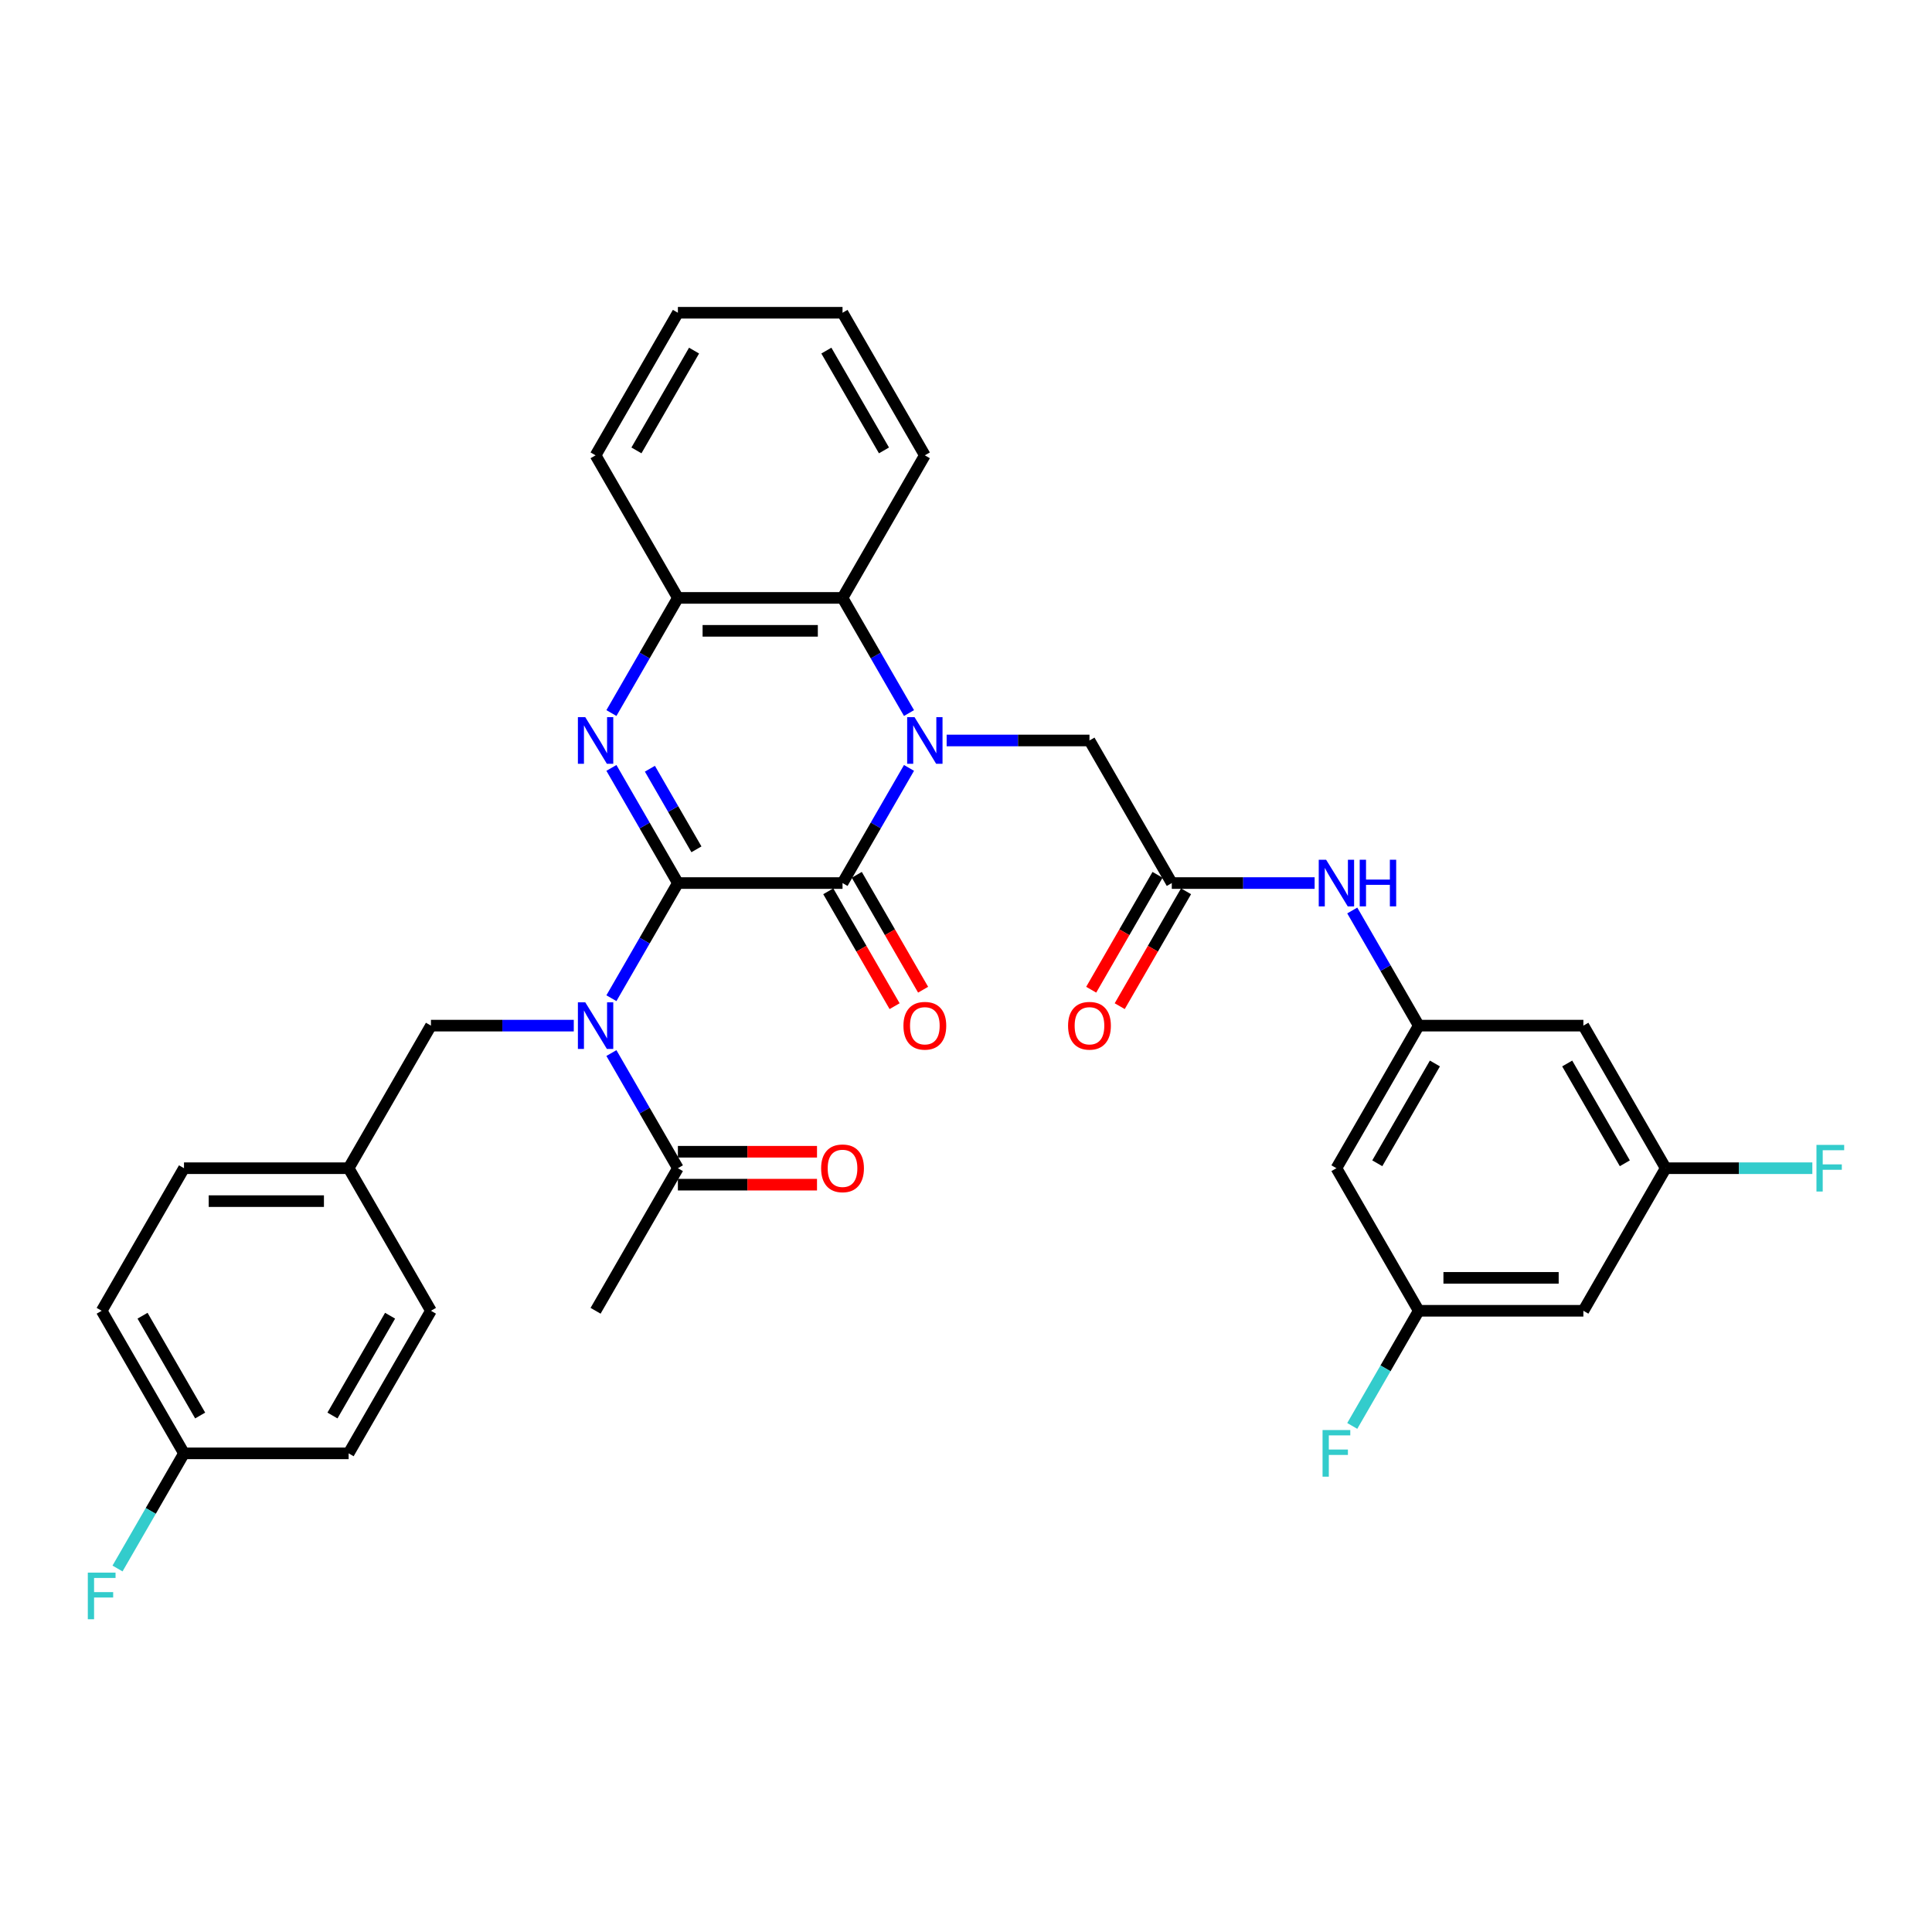 <?xml version='1.0' encoding='iso-8859-1'?>
<svg version='1.1' baseProfile='full'
              xmlns='http://www.w3.org/2000/svg'
                      xmlns:rdkit='http://www.rdkit.org/xml'
                      xmlns:xlink='http://www.w3.org/1999/xlink'
                  xml:space='preserve'
width='1000px' height='1000px' viewBox='0 0 1000 1000'>
<!-- END OF HEADER -->
<rect style='opacity:1.0;fill:#FFFFFF;stroke:none' width='1000' height='1000' x='0' y='0'> </rect>
<path class='bond-1' d='M 350.877,457.068 L 436.09,457.068' style='fill:none;fill-rule:evenodd;stroke:#000000;stroke-width:6px;stroke-linecap:butt;stroke-linejoin:miter;stroke-opacity:1' />
<path class='bond-2' d='M 350.877,457.068 L 333.671,427.268' style='fill:none;fill-rule:evenodd;stroke:#000000;stroke-width:6px;stroke-linecap:butt;stroke-linejoin:miter;stroke-opacity:1' />
<path class='bond-2' d='M 333.671,427.268 L 316.466,397.468' style='fill:none;fill-rule:evenodd;stroke:#0000FF;stroke-width:6px;stroke-linecap:butt;stroke-linejoin:miter;stroke-opacity:1' />
<path class='bond-2' d='M 360.474,439.607 L 348.431,418.747' style='fill:none;fill-rule:evenodd;stroke:#000000;stroke-width:6px;stroke-linecap:butt;stroke-linejoin:miter;stroke-opacity:1' />
<path class='bond-2' d='M 348.431,418.747 L 336.387,397.887' style='fill:none;fill-rule:evenodd;stroke:#0000FF;stroke-width:6px;stroke-linecap:butt;stroke-linejoin:miter;stroke-opacity:1' />
<path class='bond-3' d='M 350.877,457.068 L 333.671,486.869' style='fill:none;fill-rule:evenodd;stroke:#000000;stroke-width:6px;stroke-linecap:butt;stroke-linejoin:miter;stroke-opacity:1' />
<path class='bond-3' d='M 333.671,486.869 L 316.466,516.669' style='fill:none;fill-rule:evenodd;stroke:#0000FF;stroke-width:6px;stroke-linecap:butt;stroke-linejoin:miter;stroke-opacity:1' />
<path class='bond-0' d='M 470.5,397.468 L 453.295,427.268' style='fill:none;fill-rule:evenodd;stroke:#0000FF;stroke-width:6px;stroke-linecap:butt;stroke-linejoin:miter;stroke-opacity:1' />
<path class='bond-0' d='M 453.295,427.268 L 436.09,457.068' style='fill:none;fill-rule:evenodd;stroke:#000000;stroke-width:6px;stroke-linecap:butt;stroke-linejoin:miter;stroke-opacity:1' />
<path class='bond-7' d='M 489.979,383.271 L 526.944,383.271' style='fill:none;fill-rule:evenodd;stroke:#0000FF;stroke-width:6px;stroke-linecap:butt;stroke-linejoin:miter;stroke-opacity:1' />
<path class='bond-7' d='M 526.944,383.271 L 563.91,383.271' style='fill:none;fill-rule:evenodd;stroke:#000000;stroke-width:6px;stroke-linecap:butt;stroke-linejoin:miter;stroke-opacity:1' />
<path class='bond-34' d='M 470.5,369.075 L 453.295,339.275' style='fill:none;fill-rule:evenodd;stroke:#0000FF;stroke-width:6px;stroke-linecap:butt;stroke-linejoin:miter;stroke-opacity:1' />
<path class='bond-34' d='M 453.295,339.275 L 436.09,309.474' style='fill:none;fill-rule:evenodd;stroke:#000000;stroke-width:6px;stroke-linecap:butt;stroke-linejoin:miter;stroke-opacity:1' />
<path class='bond-12' d='M 428.71,461.329 L 445.876,491.061' style='fill:none;fill-rule:evenodd;stroke:#000000;stroke-width:6px;stroke-linecap:butt;stroke-linejoin:miter;stroke-opacity:1' />
<path class='bond-12' d='M 445.876,491.061 L 463.042,520.793' style='fill:none;fill-rule:evenodd;stroke:#FF0000;stroke-width:6px;stroke-linecap:butt;stroke-linejoin:miter;stroke-opacity:1' />
<path class='bond-12' d='M 443.47,452.808 L 460.635,482.54' style='fill:none;fill-rule:evenodd;stroke:#000000;stroke-width:6px;stroke-linecap:butt;stroke-linejoin:miter;stroke-opacity:1' />
<path class='bond-12' d='M 460.635,482.54 L 477.801,512.272' style='fill:none;fill-rule:evenodd;stroke:#FF0000;stroke-width:6px;stroke-linecap:butt;stroke-linejoin:miter;stroke-opacity:1' />
<path class='bond-5' d='M 316.466,369.075 L 333.671,339.275' style='fill:none;fill-rule:evenodd;stroke:#0000FF;stroke-width:6px;stroke-linecap:butt;stroke-linejoin:miter;stroke-opacity:1' />
<path class='bond-5' d='M 333.671,339.275 L 350.877,309.474' style='fill:none;fill-rule:evenodd;stroke:#000000;stroke-width:6px;stroke-linecap:butt;stroke-linejoin:miter;stroke-opacity:1' />
<path class='bond-6' d='M 316.466,545.062 L 333.671,574.862' style='fill:none;fill-rule:evenodd;stroke:#0000FF;stroke-width:6px;stroke-linecap:butt;stroke-linejoin:miter;stroke-opacity:1' />
<path class='bond-6' d='M 333.671,574.862 L 350.877,604.662' style='fill:none;fill-rule:evenodd;stroke:#000000;stroke-width:6px;stroke-linecap:butt;stroke-linejoin:miter;stroke-opacity:1' />
<path class='bond-11' d='M 296.988,530.865 L 260.022,530.865' style='fill:none;fill-rule:evenodd;stroke:#0000FF;stroke-width:6px;stroke-linecap:butt;stroke-linejoin:miter;stroke-opacity:1' />
<path class='bond-11' d='M 260.022,530.865 L 223.056,530.865' style='fill:none;fill-rule:evenodd;stroke:#000000;stroke-width:6px;stroke-linecap:butt;stroke-linejoin:miter;stroke-opacity:1' />
<path class='bond-4' d='M 436.09,309.474 L 350.877,309.474' style='fill:none;fill-rule:evenodd;stroke:#000000;stroke-width:6px;stroke-linecap:butt;stroke-linejoin:miter;stroke-opacity:1' />
<path class='bond-4' d='M 423.308,326.517 L 363.659,326.517' style='fill:none;fill-rule:evenodd;stroke:#000000;stroke-width:6px;stroke-linecap:butt;stroke-linejoin:miter;stroke-opacity:1' />
<path class='bond-29' d='M 436.09,309.474 L 478.697,235.677' style='fill:none;fill-rule:evenodd;stroke:#000000;stroke-width:6px;stroke-linecap:butt;stroke-linejoin:miter;stroke-opacity:1' />
<path class='bond-30' d='M 350.877,309.474 L 308.27,235.677' style='fill:none;fill-rule:evenodd;stroke:#000000;stroke-width:6px;stroke-linecap:butt;stroke-linejoin:miter;stroke-opacity:1' />
<path class='bond-18' d='M 350.877,613.184 L 386.879,613.184' style='fill:none;fill-rule:evenodd;stroke:#000000;stroke-width:6px;stroke-linecap:butt;stroke-linejoin:miter;stroke-opacity:1' />
<path class='bond-18' d='M 386.879,613.184 L 422.882,613.184' style='fill:none;fill-rule:evenodd;stroke:#FF0000;stroke-width:6px;stroke-linecap:butt;stroke-linejoin:miter;stroke-opacity:1' />
<path class='bond-18' d='M 350.877,596.141 L 386.879,596.141' style='fill:none;fill-rule:evenodd;stroke:#000000;stroke-width:6px;stroke-linecap:butt;stroke-linejoin:miter;stroke-opacity:1' />
<path class='bond-18' d='M 386.879,596.141 L 422.882,596.141' style='fill:none;fill-rule:evenodd;stroke:#FF0000;stroke-width:6px;stroke-linecap:butt;stroke-linejoin:miter;stroke-opacity:1' />
<path class='bond-31' d='M 350.877,604.662 L 308.27,678.459' style='fill:none;fill-rule:evenodd;stroke:#000000;stroke-width:6px;stroke-linecap:butt;stroke-linejoin:miter;stroke-opacity:1' />
<path class='bond-8' d='M 563.91,383.271 L 606.517,457.068' style='fill:none;fill-rule:evenodd;stroke:#000000;stroke-width:6px;stroke-linecap:butt;stroke-linejoin:miter;stroke-opacity:1' />
<path class='bond-10' d='M 606.517,457.068 L 643.482,457.068' style='fill:none;fill-rule:evenodd;stroke:#000000;stroke-width:6px;stroke-linecap:butt;stroke-linejoin:miter;stroke-opacity:1' />
<path class='bond-10' d='M 643.482,457.068 L 680.448,457.068' style='fill:none;fill-rule:evenodd;stroke:#0000FF;stroke-width:6px;stroke-linecap:butt;stroke-linejoin:miter;stroke-opacity:1' />
<path class='bond-19' d='M 599.137,452.808 L 581.971,482.54' style='fill:none;fill-rule:evenodd;stroke:#000000;stroke-width:6px;stroke-linecap:butt;stroke-linejoin:miter;stroke-opacity:1' />
<path class='bond-19' d='M 581.971,482.54 L 564.805,512.272' style='fill:none;fill-rule:evenodd;stroke:#FF0000;stroke-width:6px;stroke-linecap:butt;stroke-linejoin:miter;stroke-opacity:1' />
<path class='bond-19' d='M 613.896,461.329 L 596.731,491.061' style='fill:none;fill-rule:evenodd;stroke:#000000;stroke-width:6px;stroke-linecap:butt;stroke-linejoin:miter;stroke-opacity:1' />
<path class='bond-19' d='M 596.731,491.061 L 579.565,520.793' style='fill:none;fill-rule:evenodd;stroke:#FF0000;stroke-width:6px;stroke-linecap:butt;stroke-linejoin:miter;stroke-opacity:1' />
<path class='bond-9' d='M 734.337,530.865 L 717.132,501.065' style='fill:none;fill-rule:evenodd;stroke:#000000;stroke-width:6px;stroke-linecap:butt;stroke-linejoin:miter;stroke-opacity:1' />
<path class='bond-9' d='M 717.132,501.065 L 699.927,471.265' style='fill:none;fill-rule:evenodd;stroke:#0000FF;stroke-width:6px;stroke-linecap:butt;stroke-linejoin:miter;stroke-opacity:1' />
<path class='bond-13' d='M 734.337,530.865 L 691.73,604.662' style='fill:none;fill-rule:evenodd;stroke:#000000;stroke-width:6px;stroke-linecap:butt;stroke-linejoin:miter;stroke-opacity:1' />
<path class='bond-13' d='M 742.705,550.456 L 712.881,602.114' style='fill:none;fill-rule:evenodd;stroke:#000000;stroke-width:6px;stroke-linecap:butt;stroke-linejoin:miter;stroke-opacity:1' />
<path class='bond-14' d='M 734.337,530.865 L 819.55,530.865' style='fill:none;fill-rule:evenodd;stroke:#000000;stroke-width:6px;stroke-linecap:butt;stroke-linejoin:miter;stroke-opacity:1' />
<path class='bond-20' d='M 223.056,530.865 L 180.45,604.662' style='fill:none;fill-rule:evenodd;stroke:#000000;stroke-width:6px;stroke-linecap:butt;stroke-linejoin:miter;stroke-opacity:1' />
<path class='bond-15' d='M 691.73,604.662 L 734.337,678.459' style='fill:none;fill-rule:evenodd;stroke:#000000;stroke-width:6px;stroke-linecap:butt;stroke-linejoin:miter;stroke-opacity:1' />
<path class='bond-16' d='M 819.55,530.865 L 862.157,604.662' style='fill:none;fill-rule:evenodd;stroke:#000000;stroke-width:6px;stroke-linecap:butt;stroke-linejoin:miter;stroke-opacity:1' />
<path class='bond-16' d='M 811.182,550.456 L 841.007,602.114' style='fill:none;fill-rule:evenodd;stroke:#000000;stroke-width:6px;stroke-linecap:butt;stroke-linejoin:miter;stroke-opacity:1' />
<path class='bond-23' d='M 734.337,678.459 L 717.132,708.26' style='fill:none;fill-rule:evenodd;stroke:#000000;stroke-width:6px;stroke-linecap:butt;stroke-linejoin:miter;stroke-opacity:1' />
<path class='bond-23' d='M 717.132,708.26 L 699.927,738.06' style='fill:none;fill-rule:evenodd;stroke:#33CCCC;stroke-width:6px;stroke-linecap:butt;stroke-linejoin:miter;stroke-opacity:1' />
<path class='bond-37' d='M 734.337,678.459 L 819.55,678.459' style='fill:none;fill-rule:evenodd;stroke:#000000;stroke-width:6px;stroke-linecap:butt;stroke-linejoin:miter;stroke-opacity:1' />
<path class='bond-37' d='M 747.119,661.417 L 806.768,661.417' style='fill:none;fill-rule:evenodd;stroke:#000000;stroke-width:6px;stroke-linecap:butt;stroke-linejoin:miter;stroke-opacity:1' />
<path class='bond-17' d='M 862.157,604.662 L 819.55,678.459' style='fill:none;fill-rule:evenodd;stroke:#000000;stroke-width:6px;stroke-linecap:butt;stroke-linejoin:miter;stroke-opacity:1' />
<path class='bond-22' d='M 862.157,604.662 L 900.111,604.662' style='fill:none;fill-rule:evenodd;stroke:#000000;stroke-width:6px;stroke-linecap:butt;stroke-linejoin:miter;stroke-opacity:1' />
<path class='bond-22' d='M 900.111,604.662 L 938.065,604.662' style='fill:none;fill-rule:evenodd;stroke:#33CCCC;stroke-width:6px;stroke-linecap:butt;stroke-linejoin:miter;stroke-opacity:1' />
<path class='bond-25' d='M 180.45,604.662 L 223.056,678.459' style='fill:none;fill-rule:evenodd;stroke:#000000;stroke-width:6px;stroke-linecap:butt;stroke-linejoin:miter;stroke-opacity:1' />
<path class='bond-26' d='M 180.45,604.662 L 95.236,604.662' style='fill:none;fill-rule:evenodd;stroke:#000000;stroke-width:6px;stroke-linecap:butt;stroke-linejoin:miter;stroke-opacity:1' />
<path class='bond-26' d='M 167.668,621.705 L 108.018,621.705' style='fill:none;fill-rule:evenodd;stroke:#000000;stroke-width:6px;stroke-linecap:butt;stroke-linejoin:miter;stroke-opacity:1' />
<path class='bond-21' d='M 95.236,752.256 L 52.63,678.459' style='fill:none;fill-rule:evenodd;stroke:#000000;stroke-width:6px;stroke-linecap:butt;stroke-linejoin:miter;stroke-opacity:1' />
<path class='bond-21' d='M 103.605,732.665 L 73.78,681.008' style='fill:none;fill-rule:evenodd;stroke:#000000;stroke-width:6px;stroke-linecap:butt;stroke-linejoin:miter;stroke-opacity:1' />
<path class='bond-24' d='M 95.236,752.256 L 78.031,782.057' style='fill:none;fill-rule:evenodd;stroke:#000000;stroke-width:6px;stroke-linecap:butt;stroke-linejoin:miter;stroke-opacity:1' />
<path class='bond-24' d='M 78.031,782.057 L 60.826,811.857' style='fill:none;fill-rule:evenodd;stroke:#33CCCC;stroke-width:6px;stroke-linecap:butt;stroke-linejoin:miter;stroke-opacity:1' />
<path class='bond-35' d='M 95.236,752.256 L 180.45,752.256' style='fill:none;fill-rule:evenodd;stroke:#000000;stroke-width:6px;stroke-linecap:butt;stroke-linejoin:miter;stroke-opacity:1' />
<path class='bond-27' d='M 223.056,678.459 L 180.45,752.256' style='fill:none;fill-rule:evenodd;stroke:#000000;stroke-width:6px;stroke-linecap:butt;stroke-linejoin:miter;stroke-opacity:1' />
<path class='bond-27' d='M 201.906,681.008 L 172.081,732.665' style='fill:none;fill-rule:evenodd;stroke:#000000;stroke-width:6px;stroke-linecap:butt;stroke-linejoin:miter;stroke-opacity:1' />
<path class='bond-28' d='M 95.236,604.662 L 52.63,678.459' style='fill:none;fill-rule:evenodd;stroke:#000000;stroke-width:6px;stroke-linecap:butt;stroke-linejoin:miter;stroke-opacity:1' />
<path class='bond-36' d='M 478.697,235.677 L 436.09,161.88' style='fill:none;fill-rule:evenodd;stroke:#000000;stroke-width:6px;stroke-linecap:butt;stroke-linejoin:miter;stroke-opacity:1' />
<path class='bond-36' d='M 457.546,233.129 L 427.722,181.471' style='fill:none;fill-rule:evenodd;stroke:#000000;stroke-width:6px;stroke-linecap:butt;stroke-linejoin:miter;stroke-opacity:1' />
<path class='bond-33' d='M 308.27,235.677 L 350.877,161.88' style='fill:none;fill-rule:evenodd;stroke:#000000;stroke-width:6px;stroke-linecap:butt;stroke-linejoin:miter;stroke-opacity:1' />
<path class='bond-33' d='M 329.42,233.129 L 359.245,181.471' style='fill:none;fill-rule:evenodd;stroke:#000000;stroke-width:6px;stroke-linecap:butt;stroke-linejoin:miter;stroke-opacity:1' />
<path class='bond-32' d='M 436.09,161.88 L 350.877,161.88' style='fill:none;fill-rule:evenodd;stroke:#000000;stroke-width:6px;stroke-linecap:butt;stroke-linejoin:miter;stroke-opacity:1' />
<path  class='atom-1' d='M 473.362 371.205
L 481.27 383.987
Q 482.054 385.248, 483.315 387.532
Q 484.576 389.816, 484.645 389.952
L 484.645 371.205
L 487.849 371.205
L 487.849 395.338
L 484.542 395.338
L 476.055 381.363
Q 475.067 379.727, 474.01 377.852
Q 472.987 375.977, 472.681 375.398
L 472.681 395.338
L 469.545 395.338
L 469.545 371.205
L 473.362 371.205
' fill='#0000FF'/>
<path  class='atom-3' d='M 302.935 371.205
L 310.843 383.987
Q 311.627 385.248, 312.888 387.532
Q 314.15 389.816, 314.218 389.952
L 314.218 371.205
L 317.422 371.205
L 317.422 395.338
L 314.115 395.338
L 305.628 381.363
Q 304.64 379.727, 303.583 377.852
Q 302.56 375.977, 302.254 375.398
L 302.254 395.338
L 299.118 395.338
L 299.118 371.205
L 302.935 371.205
' fill='#0000FF'/>
<path  class='atom-4' d='M 302.935 518.799
L 310.843 531.581
Q 311.627 532.842, 312.888 535.126
Q 314.15 537.41, 314.218 537.546
L 314.218 518.799
L 317.422 518.799
L 317.422 542.932
L 314.115 542.932
L 305.628 528.957
Q 304.64 527.321, 303.583 525.446
Q 302.56 523.571, 302.254 522.992
L 302.254 542.932
L 299.118 542.932
L 299.118 518.799
L 302.935 518.799
' fill='#0000FF'/>
<path  class='atom-11' d='M 686.396 445.002
L 694.304 457.784
Q 695.088 459.045, 696.349 461.329
Q 697.61 463.613, 697.678 463.749
L 697.678 445.002
L 700.882 445.002
L 700.882 469.135
L 697.576 469.135
L 689.089 455.16
Q 688.1 453.524, 687.043 451.649
Q 686.021 449.774, 685.714 449.195
L 685.714 469.135
L 682.578 469.135
L 682.578 445.002
L 686.396 445.002
' fill='#0000FF'/>
<path  class='atom-11' d='M 703.779 445.002
L 707.052 445.002
L 707.052 455.262
L 719.39 455.262
L 719.39 445.002
L 722.663 445.002
L 722.663 469.135
L 719.39 469.135
L 719.39 457.989
L 707.052 457.989
L 707.052 469.135
L 703.779 469.135
L 703.779 445.002
' fill='#0000FF'/>
<path  class='atom-13' d='M 467.619 530.934
Q 467.619 525.139, 470.482 521.901
Q 473.345 518.663, 478.697 518.663
Q 484.048 518.663, 486.911 521.901
Q 489.774 525.139, 489.774 530.934
Q 489.774 536.796, 486.877 540.137
Q 483.98 543.443, 478.697 543.443
Q 473.379 543.443, 470.482 540.137
Q 467.619 536.83, 467.619 530.934
M 478.697 540.716
Q 482.378 540.716, 484.355 538.262
Q 486.366 535.774, 486.366 530.934
Q 486.366 526.196, 484.355 523.81
Q 482.378 521.39, 478.697 521.39
Q 475.015 521.39, 473.004 523.776
Q 471.027 526.162, 471.027 530.934
Q 471.027 535.808, 473.004 538.262
Q 475.015 540.716, 478.697 540.716
' fill='#FF0000'/>
<path  class='atom-19' d='M 425.012 604.731
Q 425.012 598.936, 427.875 595.698
Q 430.739 592.46, 436.09 592.46
Q 441.441 592.46, 444.305 595.698
Q 447.168 598.936, 447.168 604.731
Q 447.168 610.593, 444.27 613.934
Q 441.373 617.24, 436.09 617.24
Q 430.773 617.24, 427.875 613.934
Q 425.012 610.627, 425.012 604.731
M 436.09 614.513
Q 439.771 614.513, 441.748 612.059
Q 443.759 609.571, 443.759 604.731
Q 443.759 599.993, 441.748 597.607
Q 439.771 595.187, 436.09 595.187
Q 432.409 595.187, 430.398 597.573
Q 428.421 599.959, 428.421 604.731
Q 428.421 609.605, 430.398 612.059
Q 432.409 614.513, 436.09 614.513
' fill='#FF0000'/>
<path  class='atom-20' d='M 552.832 530.934
Q 552.832 525.139, 555.695 521.901
Q 558.559 518.663, 563.91 518.663
Q 569.261 518.663, 572.125 521.901
Q 574.988 525.139, 574.988 530.934
Q 574.988 536.796, 572.091 540.137
Q 569.193 543.443, 563.91 543.443
Q 558.593 543.443, 555.695 540.137
Q 552.832 536.83, 552.832 530.934
M 563.91 540.716
Q 567.591 540.716, 569.568 538.262
Q 571.579 535.774, 571.579 530.934
Q 571.579 526.196, 569.568 523.81
Q 567.591 521.39, 563.91 521.39
Q 560.229 521.39, 558.218 523.776
Q 556.241 526.162, 556.241 530.934
Q 556.241 535.808, 558.218 538.262
Q 560.229 540.716, 563.91 540.716
' fill='#FF0000'/>
<path  class='atom-23' d='M 940.196 592.596
L 954.545 592.596
L 954.545 595.357
L 943.434 595.357
L 943.434 602.685
L 953.318 602.685
L 953.318 605.48
L 943.434 605.48
L 943.434 616.729
L 940.196 616.729
L 940.196 592.596
' fill='#33CCCC'/>
<path  class='atom-24' d='M 684.555 740.19
L 698.905 740.19
L 698.905 742.951
L 687.793 742.951
L 687.793 750.279
L 697.678 750.279
L 697.678 753.074
L 687.793 753.074
L 687.793 764.323
L 684.555 764.323
L 684.555 740.19
' fill='#33CCCC'/>
<path  class='atom-25' d='M 45.455 813.987
L 59.804 813.987
L 59.804 816.748
L 48.693 816.748
L 48.693 824.076
L 58.577 824.076
L 58.577 826.871
L 48.693 826.871
L 48.693 838.12
L 45.455 838.12
L 45.455 813.987
' fill='#33CCCC'/>
</svg>
